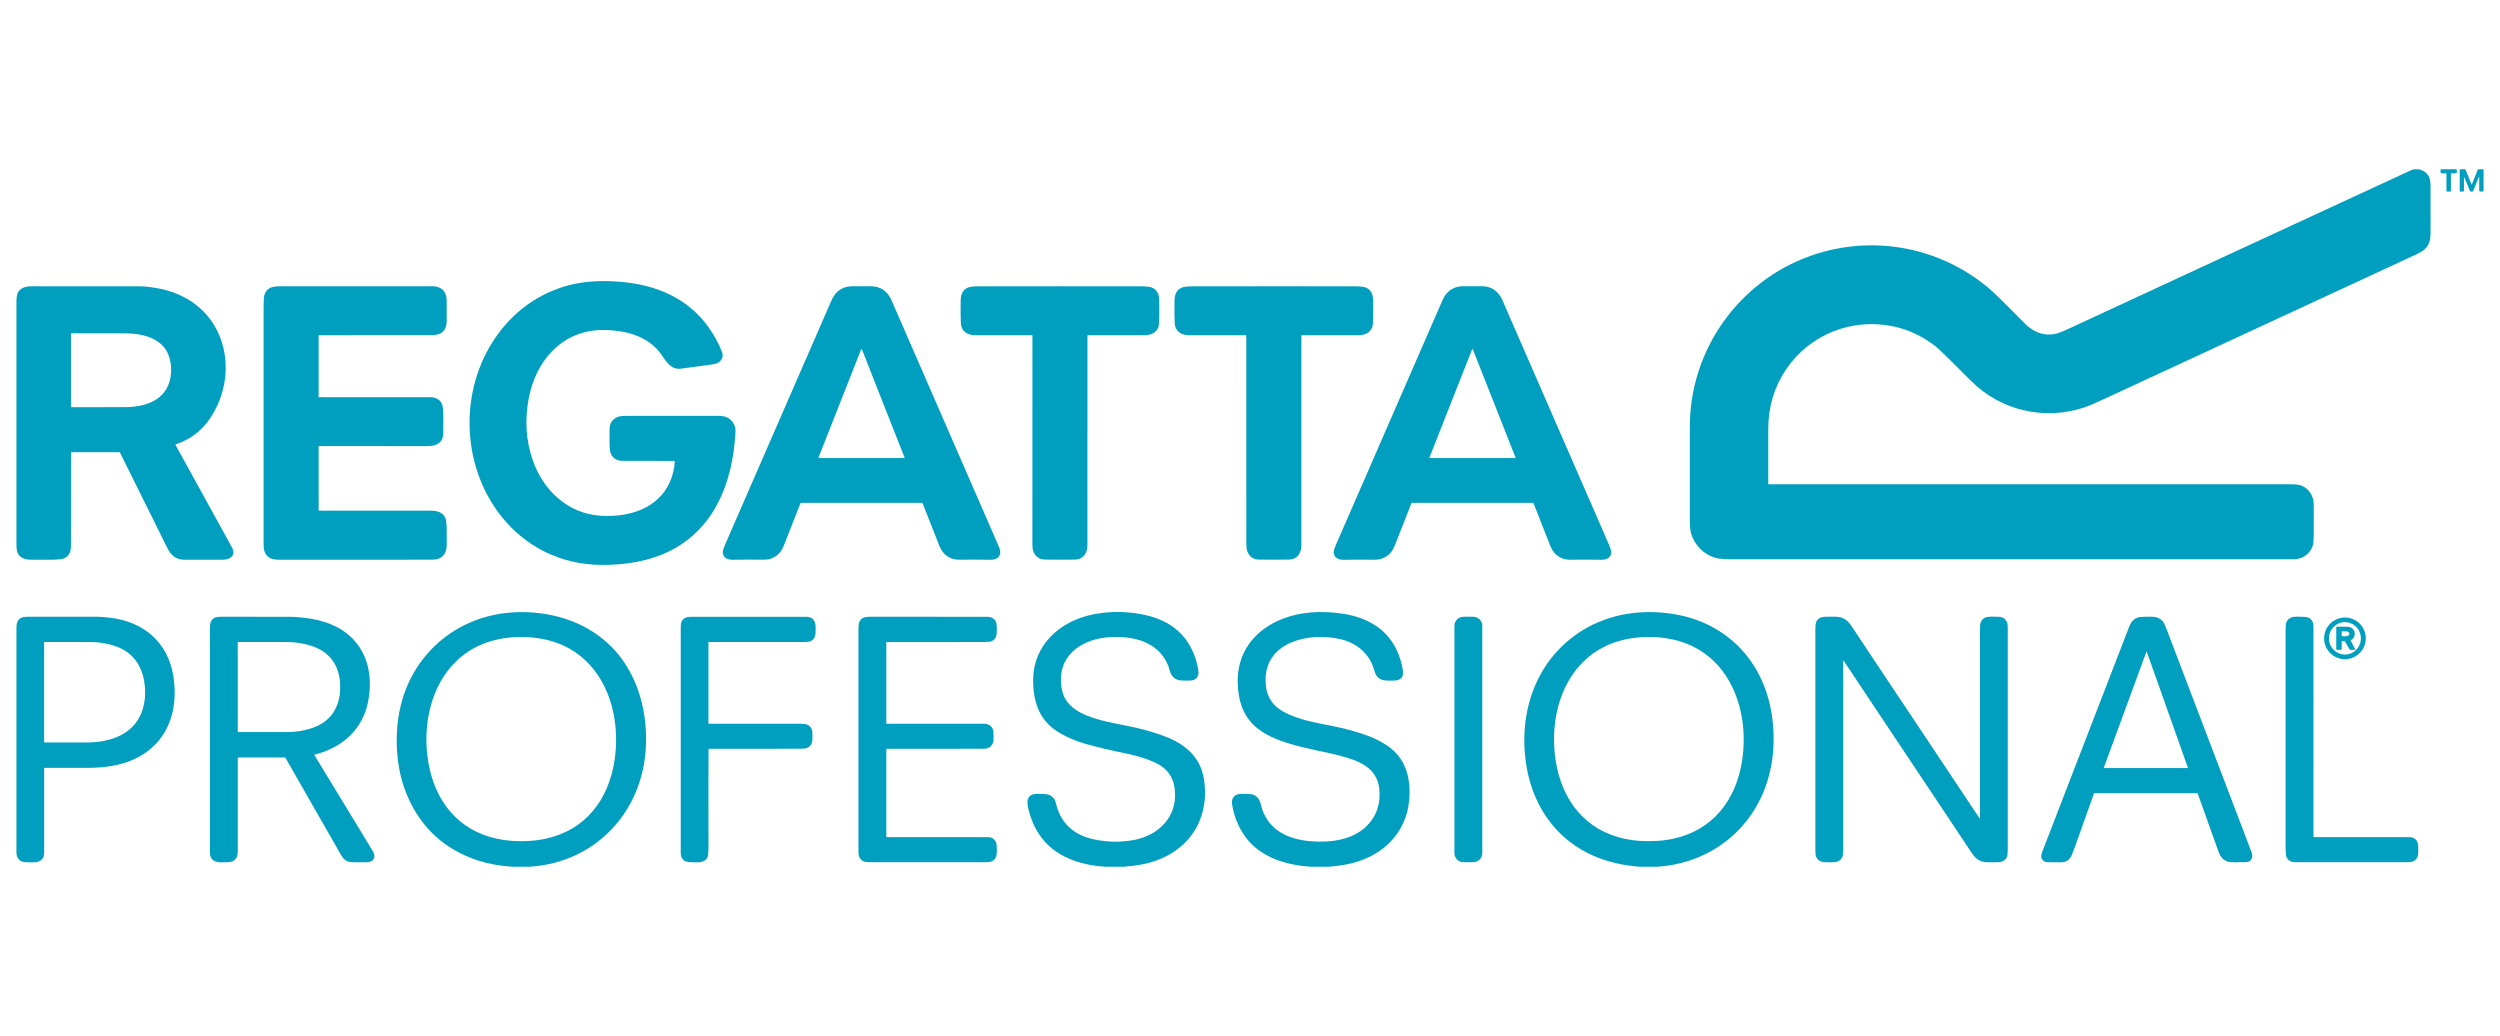 <?xml version="1.0" encoding="UTF-8"?>
<!DOCTYPE svg PUBLIC "-//W3C//DTD SVG 1.1//EN" "http://www.w3.org/Graphics/SVG/1.1/DTD/svg11.dtd">
<!-- Creator: CorelDRAW -->
<svg xmlns="http://www.w3.org/2000/svg" xml:space="preserve" width="724px" height="300px" version="1.1" style="shape-rendering:geometricPrecision; text-rendering:geometricPrecision; image-rendering:optimizeQuality; fill-rule:evenodd; clip-rule:evenodd"
viewBox="0 0 724 300"
 xmlns:xlink="http://www.w3.org/1999/xlink"
 xmlns:xodm="http://www.corel.com/coreldraw/odm/2003">
 <defs>
  <style type="text/css">
   <![CDATA[
    .fil0 {fill:#009FBF;fill-rule:nonzero}
   ]]>
  </style>
 </defs>
 <g id="Layer_x0020_1">
  <g id="_2512882561328">
   <g>
    <path class="fil0" d="M195.42 133.56c0,0 0,0 0,0 0,-0.05 -0.04,-0.08 -0.09,-0.08 0,0 0,0 0,0 -6.85,0 -11.83,0 -14.92,-0.01 -1.69,0 -2.84,-0.66 -3.46,-1.96 -0.28,-0.6 -0.42,-1.68 -0.42,-3.24 -0.01,-1.77 0,-3.09 0,-3.95 0.01,-1.8 0.83,-3 2.46,-3.62 0.64,-0.24 1.88,-0.27 2.76,-0.27 13.61,0 22.47,0 26.6,0.01 2.23,0.01 3.73,1.04 4.5,3.1 0.24,0.64 0.14,1.76 0.08,2.59 -0.93,13.64 -5.88,26.68 -18.61,33.26 -6.12,3.16 -13.25,4.25 -20.09,4.21 -24.32,-0.12 -39.96,-21.85 -38.1,-44.83 1.51,-18.68 14.64,-35.05 33.95,-37.13 2.98,-0.32 6.3,-0.32 9.94,0 10.1,0.91 19.16,4.74 25.1,13.04 1.68,2.34 3,4.75 3.96,7.21 0.45,1.17 0.16,2.17 -0.86,3 -0.33,0.27 -0.9,0.47 -1.71,0.61 -0.51,0.09 -3.59,0.51 -9.25,1.26 -2.99,0.4 -4.25,-2 -5.97,-4.4 -2.44,-3.4 -6.57,-5.48 -10.77,-6.25 -2.64,-0.47 -5.07,-0.64 -7.29,-0.5 -11.09,0.72 -18.07,9.24 -20.09,19.65 -1.21,6.26 -0.84,12.23 1.11,17.94 2.99,8.74 10.18,15.56 19.7,16.16 9.35,0.59 18.74,-2.81 21.08,-12.94 0.23,-0.98 0.36,-1.93 0.39,-2.86z"/>
    <path class="fil0" d="M20.56 131.09c-0.01,7.53 -0.01,16.54 -0.01,27.03 0,1.82 -0.67,3.01 -2.01,3.58 -0.6,0.26 -1.81,0.38 -3.62,0.39 -1.04,0 -3.01,0 -5.91,0 -1.59,0 -3.12,-0.38 -3.88,-1.92 -0.24,-0.49 -0.37,-1.33 -0.37,-2.52 0,-23.29 0,-46.59 0,-69.88 0,-1.39 0.11,-2.32 0.32,-2.81 0.71,-1.67 2.39,-2.05 4.11,-2.05 15.18,0 25.57,0 31.18,0.01 1.28,0 2.92,0.16 4.9,0.49 8.51,1.41 15.59,6.45 18.61,14.63 2.84,7.67 1.47,16.44 -3.03,23.09 -2.48,3.67 -5.81,6.19 -9.98,7.56 -0.04,0.01 -0.07,0.05 -0.07,0.09 0,0.02 0.01,0.03 0.02,0.05 1.78,3.23 7.24,13.14 16.37,29.73 1.26,2.29 -0.59,3.53 -2.65,3.53 -3.7,0 -7.45,0 -11.27,0 -2.19,0 -3.76,-1.28 -4.7,-3.17 -1.74,-3.47 -6.34,-12.75 -13.81,-27.84 -0.04,-0.08 -0.1,-0.12 -0.19,-0.12l-13.87 0c-0.09,0 -0.14,0.04 -0.14,0.13zm0.13 -34.57c-0.09,0 -0.14,0.04 -0.14,0.13l0 21.18c0,0.05 0.04,0.09 0.09,0.09 9.4,0 14.63,0 15.7,-0.01 6.52,-0.06 12.74,-2.5 13.2,-10.03 0.11,-1.85 -0.15,-3.58 -0.79,-5.19 -1.94,-4.91 -7.83,-6.16 -12.48,-6.16 -6.41,-0.01 -11.61,-0.01 -15.58,-0.01z"/>
    <path class="fil0" d="M92.32 129.18c-0.02,0 -0.04,0.02 -0.04,0.04l0 18.57c0,0.06 0.04,0.1 0.1,0.1 15.71,0 26.42,0 32.12,0 1.84,0 3.67,0.29 4.48,2.16 0.23,0.53 0.35,1.56 0.38,3.11 0.03,2.51 0.03,4.15 0,4.91 -0.13,2.68 -1.56,4.02 -4.31,4.02 -28.42,0.01 -43.22,0.01 -44.39,0.01 -2.86,0.01 -4.32,-1.43 -4.32,-4.27 0,-26.02 0,-49.1 0,-69.23 0,-1.8 0.12,-2.99 0.37,-3.58 0.85,-1.99 2.65,-2.11 4.78,-2.11 21.96,0 36.64,0 44.04,0 0.58,0 1.21,0.16 1.91,0.49 1.47,0.68 1.91,2.27 1.92,3.76 0,0.52 0,2.41 0.01,5.67 0,2.8 -1.4,4.21 -4.18,4.23 -0.41,0.01 -11.34,0.01 -32.8,0.01 -0.07,0 -0.11,0.04 -0.11,0.11l0 17.77c0,0.05 0.04,0.08 0.08,0.08 10.68,0 21.36,0 32.06,0 1.82,0 3.02,0.67 3.59,2.02 0.25,0.59 0.38,1.8 0.38,3.61 0,2.48 0,4.1 -0.02,4.84 -0.06,2.86 -2.13,3.7 -4.64,3.7 -13.68,-0.01 -24.15,-0.01 -31.41,-0.02z"/>
    <path class="fil0" d="M249.5 82.91c2.03,0 3.27,-0.14 4.62,0.25 1.84,0.53 3.2,1.82 4.1,3.88 10.29,23.61 20.57,47.22 30.86,70.83 0.42,0.95 0.62,1.65 0.6,2.09 -0.05,1.54 -1.4,2.19 -2.85,2.15 -3.78,-0.09 -6.91,-0.03 -8.45,-0.01 -1.2,0.01 -2.12,-0.11 -2.75,-0.36 -2.03,-0.81 -3,-2.06 -3.82,-4.25 -0.23,-0.6 -1.77,-4.52 -4.62,-11.74 -0.03,-0.07 -0.1,-0.12 -0.17,-0.12 -6.68,0 -12.53,0 -17.52,0 -5,0 -10.84,0 -17.52,0 -0.08,0 -0.14,0.05 -0.17,0.12 -2.85,7.22 -4.39,11.14 -4.62,11.74 -0.82,2.19 -1.79,3.44 -3.83,4.25 -0.62,0.25 -1.54,0.37 -2.75,0.35 -1.53,-0.02 -4.66,-0.07 -8.44,0.02 -1.45,0.03 -2.81,-0.61 -2.86,-2.16 -0.01,-0.43 0.19,-1.13 0.61,-2.08 10.28,-23.61 20.57,-47.22 30.86,-70.83 0.9,-2.06 2.26,-3.35 4.1,-3.88 1.35,-0.39 2.59,-0.25 4.62,-0.25zm-12.48 49.64c-0.01,0.01 -0.01,0.02 -0.01,0.03 0,0.04 0.04,0.08 0.08,0.08l24.82 0c0.04,0 0.08,-0.04 0.08,-0.08 0,-0.01 0,-0.02 -0.01,-0.03l-12.4 -31.46c-0.02,-0.03 -0.05,-0.05 -0.08,-0.05 -0.04,0 -0.07,0.02 -0.08,0.05l-12.4 31.46z"/>
    <path class="fil0" d="M306.97 82.91c11.21,0 19.05,0.01 23.54,0.02 1.55,0 2.62,0.13 3.2,0.4 1.29,0.58 1.96,1.76 2,3.52 0.05,2.76 0.04,5.03 -0.05,6.79 -0.11,2.33 -1.94,3.43 -4.09,3.43 -5.59,0.01 -11.1,0.01 -16.55,0 -0.05,0 -0.09,0.04 -0.09,0.08 0,20.24 0,40.46 -0.01,60.66 0,2.29 -1.1,4.16 -3.59,4.25 -0.64,0.02 -2.1,0.03 -4.38,0.03 -2.28,0 -3.74,-0.01 -4.38,-0.04 -2.49,-0.08 -3.59,-1.95 -3.59,-4.24 0,-20.2 0.01,-40.42 0.01,-60.66 0,-0.04 -0.03,-0.08 -0.08,-0.08 -5.45,0 -10.97,0 -16.56,0 -2.15,0 -3.97,-1.11 -4.09,-3.44 -0.08,-1.76 -0.09,-4.03 -0.04,-6.79 0.04,-1.77 0.71,-2.94 2,-3.52 0.58,-0.26 1.65,-0.4 3.2,-0.4 4.49,-0.01 12.34,-0.01 23.55,-0.01z"/>
    <path class="fil0" d="M368.91 162.09c-2.27,0 -3.73,-0.01 -4.37,-0.03 -2.5,-0.09 -3.6,-1.96 -3.6,-4.25 0,-20.2 0,-40.42 -0.01,-60.66 0,-0.04 -0.03,-0.08 -0.08,-0.08 -5.45,0.01 -10.97,0.01 -16.56,0 -2.14,0 -3.97,-1.11 -4.09,-3.43 -0.08,-1.77 -0.1,-4.03 -0.04,-6.79 0.04,-1.77 0.71,-2.94 2,-3.52 0.58,-0.27 1.65,-0.4 3.2,-0.4 4.49,-0.01 12.34,-0.02 23.54,-0.02 11.21,0 19.06,0 23.55,0.01 1.55,0 2.62,0.14 3.2,0.4 1.29,0.58 1.96,1.76 1.99,3.52 0.06,2.76 0.05,5.03 -0.03,6.8 -0.12,2.32 -1.94,3.43 -4.09,3.43 -5.59,0 -11.11,0 -16.56,0 -0.05,0 -0.08,0.04 -0.08,0.08 0,20.24 0,40.46 0,60.66 0,2.29 -1.09,4.16 -3.59,4.25 -0.64,0.02 -2.1,0.03 -4.38,0.03z"/>
    <path class="fil0" d="M426.43 145.63c-5,0 -10.84,0 -17.52,0 -0.08,0 -0.15,0.05 -0.17,0.12 -2.86,7.23 -4.4,11.14 -4.63,11.75 -0.81,2.19 -1.79,3.43 -3.82,4.25 -0.63,0.25 -1.54,0.37 -2.75,0.36 -1.53,-0.02 -4.67,-0.08 -8.45,0.01 -1.45,0.03 -2.8,-0.61 -2.85,-2.16 -0.02,-0.43 0.19,-1.13 0.6,-2.08 10.29,-23.62 20.58,-47.23 30.87,-70.85 0.89,-2.05 2.26,-3.35 4.09,-3.88 1.36,-0.39 2.59,-0.24 4.62,-0.24 2.03,0 3.27,-0.15 4.63,0.24 1.83,0.53 3.2,1.83 4.09,3.88 10.29,23.62 20.59,47.23 30.88,70.84 0.41,0.96 0.61,1.65 0.6,2.09 -0.05,1.54 -1.41,2.19 -2.86,2.15 -3.78,-0.09 -6.91,-0.03 -8.44,-0.01 -1.21,0.02 -2.13,-0.1 -2.75,-0.35 -2.04,-0.82 -3.01,-2.06 -3.83,-4.25 -0.23,-0.61 -1.77,-4.53 -4.62,-11.75 -0.03,-0.07 -0.1,-0.12 -0.17,-0.12 0,0 0,0 0,0 -6.68,0 -12.52,0 -17.52,0zm-12.48 -13.08c-0.01,0.01 -0.01,0.02 -0.01,0.03 0,0.04 0.04,0.08 0.09,0.08l24.81 0c0.05,0 0.08,-0.04 0.08,-0.08 0,-0.01 0,-0.02 0,-0.03l-12.41 -31.45c-0.01,-0.03 -0.04,-0.06 -0.08,-0.06 -0.03,0 -0.07,0.03 -0.08,0.06l-12.4 31.45z"/>
    <path class="fil0" d="M153.51 251l-5.22 0c-3.67,-0.24 -6.97,-0.85 -9.9,-1.81 -9.52,-3.14 -16.29,-9.28 -20.31,-18.44 -3.05,-6.95 -3.79,-15.16 -2.75,-22.63 2.49,-17.8 16.7,-30.4 34.66,-30.84 12.59,-0.32 24.82,4.72 31.54,15.71 4.26,6.97 5.91,15.23 5.51,23.33 -0.93,18.83 -14.56,33.43 -33.53,34.68zm-2.47 -7.4c2.39,-0.01 4.57,-0.18 7.08,-0.73 11.38,-2.49 18.02,-11.17 19.81,-22.39 1.66,-10.37 -0.74,-22.18 -8.58,-29.4 -5.06,-4.67 -11.56,-6.63 -18.47,-6.61 -6.91,0.01 -13.41,2.01 -18.44,6.71 -7.8,7.27 -10.14,19.08 -8.42,29.44 1.85,11.22 8.54,19.86 19.94,22.29 2.51,0.54 4.69,0.69 7.08,0.69z"/>
    <path class="fil0" d="M325.56 251l-5.31 0c-3.96,-0.2 -7.56,-1 -10.82,-2.41 -6.56,-2.84 -10.33,-8.14 -11.76,-15.03 -0.19,-0.97 -0.18,-1.72 0.05,-2.24 0.7,-1.63 2.39,-1.42 4.02,-1.39 1.59,0.02 2.75,0.22 3.6,1.53 0.19,0.3 0.39,0.85 0.59,1.66 1.42,5.58 5.39,8.82 10.88,9.97 4.09,0.85 8.06,0.88 11.93,0.1 6.18,-1.25 11.35,-5.8 11.55,-12.43 0.13,-4.67 -1.52,-7.96 -5.84,-9.95 -2.33,-1.08 -5.13,-1.95 -8.41,-2.61 -4.45,-0.9 -8.39,-1.84 -11.82,-2.82 -2.57,-0.73 -4.98,-1.75 -7.24,-3.06 -5.71,-3.3 -7.66,-8.47 -7.78,-14.82 -0.22,-10.67 7.76,-17.77 17.71,-19.64 4.86,-0.92 9.76,-0.84 14.73,0.24 2.17,0.47 4.19,1.21 6.07,2.21 5.26,2.81 8.18,7.65 9.27,13.4 0.26,1.4 0.09,2.63 -1.26,3.21 -0.33,0.13 -0.86,0.2 -1.61,0.18 -1.88,-0.04 -3.54,0.24 -4.75,-1.5 -0.52,-0.74 -0.72,-1.99 -1.04,-2.78 -2.86,-7.09 -10.18,-8.73 -17.07,-8.29 -7.11,0.45 -14.19,4.46 -14.01,12.55 0.03,1.54 0.27,2.9 0.7,4.08 1.11,3.03 3.89,4.93 6.87,6.09 3.65,1.42 6.9,2.06 11.28,2.89 3.97,0.76 7.61,1.76 10.93,2.99 5.78,2.15 10.39,5.71 11.56,12.05 0.68,3.72 0.5,7.31 -0.55,10.77 -2.45,8.12 -9.51,12.97 -17.58,14.44 -1.61,0.29 -3.25,0.5 -4.89,0.61z"/>
    <path class="fil0" d="M384.86 251l-5.37 0c-7.23,-0.49 -14.69,-2.75 -19.06,-8.97 -1.79,-2.55 -2.98,-5.48 -3.57,-8.78 -0.15,-0.87 -0.1,-1.55 0.15,-2.05 0.83,-1.68 2.85,-1.27 4.91,-1.23 1.11,0.02 1.98,0.51 2.62,1.47 0.52,0.8 0.67,2 0.97,2.87 2.17,6.31 7.68,8.76 13.93,9.3 5.77,0.5 12.49,-0.27 16.69,-4.74 2.64,-2.82 3.75,-6.29 3.31,-10.4 -0.65,-6.23 -6.03,-8.2 -11.26,-9.59 -4.13,-1.09 -9.75,-2 -14.69,-3.5 -3.69,-1.13 -7.26,-2.58 -9.96,-4.98 -3.66,-3.27 -4.91,-7.59 -5.08,-12.41 -0.45,-12.48 9.68,-19.72 21.19,-20.63 3.2,-0.26 6.49,-0.1 9.86,0.47 6.4,1.09 11.95,4.21 14.83,10.11 1.02,2.08 1.67,4.19 1.96,6.33 0.19,1.43 -0.32,2.33 -1.55,2.7 -0.34,0.11 -0.89,0.15 -1.63,0.14 -1.77,-0.03 -3.33,0.14 -4.46,-1.45 -0.62,-0.87 -0.84,-2.39 -1.31,-3.38 -2.09,-4.52 -6.06,-6.79 -10.85,-7.52 -9.33,-1.44 -21.18,2.07 -19.88,13.88 0.37,3.44 2.21,5.97 5.25,7.57 4.29,2.27 8.83,3.02 14.26,4.1 2.95,0.58 5.9,1.37 8.85,2.35 2.45,0.81 4.66,1.87 6.64,3.18 5.42,3.59 6.96,9.21 6.53,15.42 -0.73,10.5 -8.49,17.33 -18.53,19.14 -1.57,0.28 -3.15,0.48 -4.75,0.6z"/>
    <path class="fil0" d="M480.05 251l-5.27 0c-8.5,-0.64 -16.48,-3.44 -22.65,-9.36 -5.64,-5.4 -8.92,-12.45 -10.13,-20.17 -2.37,-15.15 2.77,-30.46 16.14,-38.83 8,-5 17.72,-6.37 27.07,-4.72 15.14,2.69 25.47,13.7 27.86,28.82 1.34,8.51 0.4,17.29 -3.47,25.03 -5.72,11.39 -16.87,18.4 -29.55,19.23zm-2.44 -7.41c2.39,0 4.57,-0.17 7.08,-0.72 11.38,-2.5 18.01,-11.19 19.8,-22.41 1.65,-10.37 -0.76,-22.17 -8.6,-29.4 -5.06,-4.66 -11.57,-6.62 -18.48,-6.59 -6.91,0.02 -13.4,2.02 -18.43,6.72 -7.79,7.27 -10.13,19.09 -8.4,29.45 1.86,11.21 8.55,19.85 19.94,22.28 2.52,0.53 4.69,0.68 7.09,0.67z"/>
    <path class="fil0" d="M12.91 222.38c-0.07,0 -0.12,0.06 -0.12,0.13 -0.01,2.15 -0.01,10.1 0,23.87 0,1 -0.1,1.67 -0.3,2.01 -0.96,1.65 -2.89,1.31 -4.51,1.32 -0.86,0 -1.49,-0.12 -1.9,-0.36 -0.88,-0.52 -1.33,-1.38 -1.32,-2.56 0,-6.77 0,-28.33 0,-64.68 0,-1.08 0.12,-1.81 0.36,-2.2 0.67,-1.1 1.56,-1.3 2.9,-1.3 6.82,0.01 13.63,0.01 20.44,0 0.69,0 1.82,0.09 3.37,0.28 9.72,1.12 16.83,7.09 18.38,16.97 1.45,9.24 -1.18,18.26 -9.57,23.08 -4.06,2.32 -8.54,3.19 -13.19,3.38 -0.88,0.04 -1.59,0.06 -2.12,0.06 -5.94,0 -10.09,0 -12.42,0zm-0.1 -36.46c-0.01,0 -0.03,0.02 -0.03,0.04l0 28.94c0,0.07 0.06,0.12 0.12,0.12 8.55,0 12.88,0 12.99,-0.01 6.49,-0.13 13.27,-2.64 15.38,-9.44 0.82,-2.65 0.98,-5.4 0.49,-8.26 -0.96,-5.63 -4.21,-9.17 -9.74,-10.61 -1.98,-0.52 -3.99,-0.78 -6.01,-0.77 -1.99,0 -6.38,0 -13.2,-0.01z"/>
    <path class="fil0" d="M91.11 218.54c-0.08,0.02 -0.1,0.07 -0.06,0.14 0.64,1.06 6.21,10.21 16.71,27.47 0.46,0.75 0.68,1.33 0.67,1.74 -0.04,1.37 -1.16,1.83 -2.44,1.82 -0.19,0 -1.5,0 -3.92,-0.01 -1.06,-0.01 -1.88,-0.33 -2.47,-0.97 -0.7,-0.75 -1.31,-1.97 -1.87,-2.94 -3.72,-6.51 -8.74,-15.28 -15.06,-26.32 -0.04,-0.08 -0.1,-0.11 -0.19,-0.11l-13.57 0c-0.03,0 -0.05,0.02 -0.05,0.05 0,8.99 0,17.96 0,26.93 0,1.3 -0.19,2.33 -1.3,2.97 -0.42,0.25 -1.12,0.38 -2.08,0.39 -1.66,0.01 -3.52,0.32 -4.43,-1.43 -0.17,-0.33 -0.26,-0.92 -0.26,-1.76 0,-21.5 0,-43 0,-64.5 0,-1 0.12,-1.71 0.37,-2.14 0.65,-1.15 1.69,-1.26 3.02,-1.26 11.53,0 18.15,0.01 19.88,0.01 1.43,0.01 3.18,0.16 5.26,0.45 3.25,0.45 6.73,1.53 9.48,3.23 7.28,4.53 9.39,12.62 7.83,20.77 -1.57,8.24 -7.6,13.47 -15.52,15.47zm-22.25 -19.58c0,4.32 -0.01,8.63 -0.01,12.95 0,0.05 0.03,0.09 0.08,0.09 6.83,0 11.58,0.01 14.25,0.01 2.41,0 4.75,-0.37 7.01,-1.11 4.78,-1.56 7.52,-4.84 8.23,-9.83 0.06,-0.38 0.08,-1.08 0.08,-2.1 0,-1.03 -0.02,-1.72 -0.08,-2.1 -0.71,-4.99 -3.45,-8.27 -8.22,-9.83 -2.27,-0.74 -4.6,-1.11 -7.01,-1.11 -2.68,0 -7.43,0 -14.25,0 -0.05,0 -0.09,0.04 -0.09,0.09 0.01,4.31 0.01,8.63 0.01,12.94z"/>
    <path class="fil0" d="M205.2 216.97c-0.05,3.44 -0.05,13.07 -0.03,28.91 0,1.15 -0.09,1.95 -0.29,2.39 -0.75,1.66 -2.82,1.48 -4.63,1.43 -0.94,-0.02 -1.59,-0.15 -1.95,-0.39 -0.94,-0.61 -1.16,-1.37 -1.16,-2.56 0,-21.64 0,-43.29 0,-64.93 0,-0.97 0.12,-1.63 0.34,-1.99 0.63,-0.97 1.48,-1.21 2.69,-1.21 11,-0.01 22.02,-0.01 33.03,0 0.62,0 1.1,0.06 1.42,0.19 1.88,0.76 1.57,2.61 1.57,4.31 0,1.18 -0.42,2.09 -1.48,2.57 -0.35,0.16 -0.9,0.24 -1.63,0.24 -3.26,0 -12.54,0 -27.83,0 -0.05,0 -0.09,0.04 -0.09,0.09l0 23.48c0,0.05 0.04,0.1 0.1,0.1 8.85,-0.01 17.72,-0.01 26.59,0 1.49,0 2.66,0.19 3.22,1.61 0.3,0.76 0.2,1.84 0.21,2.66 0.03,1.23 -0.46,2.32 -1.64,2.76 -0.37,0.14 -1.07,0.21 -2.11,0.21 -11.67,-0.01 -20.4,0 -26.2,0.01 -0.09,0 -0.13,0.04 -0.13,0.12z"/>
    <path class="fil0" d="M256.68 216.99l0 25.35c0,0.05 0.04,0.09 0.09,0.09 10.07,0 19.88,0 29.4,0 0.95,0 1.67,0.43 2.17,1.29 0.22,0.38 0.33,0.98 0.33,1.78 0,1.57 0.19,3.18 -1.46,3.94 -0.38,0.17 -0.99,0.26 -1.85,0.26 -11.09,0 -22.18,0 -33.27,0 -1.07,0 -1.78,-0.11 -2.15,-0.33 -1.04,-0.62 -1.33,-1.52 -1.33,-2.8 0,-21.41 0,-42.82 0,-64.23 0,-1.12 0.1,-1.89 0.29,-2.3 0.26,-0.56 0.69,-0.97 1.3,-1.21 0.36,-0.14 0.92,-0.22 1.67,-0.22 11.25,0.01 22.5,0.01 33.75,0.01 0.67,0 1.18,0.08 1.54,0.24 1.77,0.79 1.49,2.41 1.51,4.06 0.02,1.24 -0.37,2.32 -1.58,2.8 -0.37,0.14 -1.03,0.21 -1.99,0.21 -10.03,-0.01 -19.46,-0.01 -28.29,0.01 -0.09,0 -0.13,0.04 -0.13,0.13l0 23.43c0,0.06 0.03,0.1 0.1,0.1 9.32,-0.01 18.66,-0.01 28.01,-0.01 1.28,0 2.16,0.46 2.64,1.39 0.19,0.37 0.29,0.91 0.29,1.61 0,0.97 0.11,1.78 -0.12,2.42 -0.43,1.22 -1.33,1.83 -2.69,1.83 -14.32,0 -23.67,0 -28.08,0.01 -0.1,0 -0.15,0.05 -0.15,0.14z"/>
    <path class="fil0" d="M423.83 178.61l2.81 0c1.45,0 2.63,1.18 2.63,2.63l0 65.83c0,1.45 -1.18,2.63 -2.63,2.63l-2.81 0c-1.45,0 -2.63,-1.18 -2.63,-2.63l0 -65.83c0,-1.45 1.18,-2.63 2.63,-2.63z"/>
    <path class="fil0" d="M550.48 216.2c-5,-7.46 -10.49,-15.77 -16.52,-24.82 -0.12,-0.18 -0.18,-0.16 -0.18,0.06 0,23.1 0,41.44 0,55.01 0,1.33 -0.19,2.21 -1.26,2.88 -0.86,0.54 -2.56,0.35 -3.63,0.37 -1.33,0.03 -2.44,-0.36 -2.94,-1.6 -0.15,-0.35 -0.22,-0.97 -0.22,-1.85 0,-21.3 0,-42.59 0,-63.88 0,-1.14 0.09,-1.9 0.26,-2.29 0.5,-1.12 1.59,-1.5 2.88,-1.47 1.02,0.01 2.95,-0.14 4.08,0.15 1.48,0.38 2.37,1.24 3.28,2.6 4.05,6.09 10.97,16.55 20.48,30.75 4.99,7.45 10.49,15.76 16.52,24.81 0.12,0.18 0.18,0.17 0.18,-0.06 0,-23.1 0,-41.44 0,-55.01 0,-1.33 0.19,-2.21 1.26,-2.88 0.85,-0.54 2.56,-0.35 3.62,-0.37 1.34,-0.03 2.44,0.36 2.95,1.6 0.14,0.35 0.21,0.97 0.21,1.85 0,21.3 0,42.59 0,63.88 0,1.14 -0.08,1.91 -0.26,2.29 -0.5,1.12 -1.58,1.5 -2.87,1.48 -1.02,-0.02 -2.95,0.13 -4.09,-0.16 -1.48,-0.38 -2.36,-1.23 -3.27,-2.6 -4.06,-6.08 -10.97,-16.55 -20.48,-30.74z"/>
    <path class="fil0" d="M636.29 229.69l-29.78 0c-0.04,0 -0.06,0.01 -0.07,0.04 -1.84,5.17 -3.75,10.51 -5.72,16.01 -0.88,2.45 -1.39,4.03 -4.12,3.99 -1.9,-0.02 -2.99,-0.03 -3.29,-0.03 -0.63,0.02 -1.11,-0.09 -1.42,-0.33 -1.03,-0.8 -0.83,-1.71 -0.39,-2.85 8.33,-21.57 16.66,-43.14 24.99,-64.71 0.56,-1.45 1.1,-2.39 2.48,-2.92 0.48,-0.19 1.29,-0.28 2.44,-0.28 1.03,0 2.34,-0.11 3.27,0.22 1.47,0.51 2.02,1.47 2.61,2.99 15.92,41.8 24.18,63.47 24.77,65.02 0.37,0.96 0.22,2.09 -0.68,2.62 -0.26,0.15 -0.7,0.23 -1.32,0.23 -1.4,0 -2.3,0.01 -2.69,0.02 -1.24,0.02 -2.13,-0.09 -2.66,-0.35 -1.31,-0.63 -1.83,-1.57 -2.34,-3.02 -2.03,-5.66 -4,-11.18 -5.91,-16.54 -0.03,-0.07 -0.09,-0.11 -0.17,-0.11zm-14.55 -40.85c-0.02,-0.03 -0.05,-0.06 -0.09,-0.06 -0.04,0 -0.08,0.03 -0.09,0.06l-12.29 33.47c0,0.01 0,0.02 0,0.03 0,0.06 0.04,0.1 0.09,0.1l24.15 0c0.01,0 0.01,0 0.01,0 0.05,0 0.09,-0.04 0.09,-0.1 0,-0.01 0,-0.02 0,-0.03l-11.87 -33.47z"/>
    <path class="fil0" d="M669.99 242.32c0,0.07 0.03,0.11 0.1,0.11 9.26,0 18.33,0 27.21,0 0.72,0 1.2,0.05 1.44,0.15 0.49,0.2 0.89,0.52 1.18,0.95 0.25,0.36 0.38,1 0.4,1.93 0.02,1.57 0.22,3.25 -1.5,4 -0.36,0.16 -0.95,0.24 -1.75,0.24 -10.76,0 -21.52,0 -32.29,0 -1.35,0 -2.22,-0.52 -2.62,-1.55 -0.17,-0.43 -0.25,-1.33 -0.25,-2.68 0,-21.1 0,-42.2 0,-63.3 0,-1.5 0.18,-2.71 1.57,-3.32 0.86,-0.38 2.44,-0.24 3.28,-0.23 0.98,0.01 1.66,0.14 2.04,0.39 0.96,0.63 1.18,1.48 1.18,2.69 0,36.57 0,56.77 0.01,60.62z"/>
    <path class="fil0" d="M685.13 184.86c0,3.33 -2.7,6.04 -6.04,6.04 -3.33,0 -6.03,-2.71 -6.03,-6.04 0,-3.33 2.7,-6.03 6.03,-6.03 3.34,0 6.04,2.7 6.04,6.03l0 0zm-5.97 4.7c0.01,0 0.01,0 0.01,0 2.56,-0.05 4.59,-2.18 4.54,-4.78 0,0 0,0 0,0 -0.04,-2.59 -2.15,-4.65 -4.7,-4.61 0,0 0,0 0,0 -2.55,0.05 -4.59,2.19 -4.54,4.78 0,0 0,0 0,0 0.04,2.59 2.15,4.65 4.7,4.61l-0.01 0z"/>
    <path class="fil0" d="M678.15 185.83l0 2.15c0,0.14 -0.07,0.21 -0.21,0.21l-1.13 0c-0.15,0 -0.23,-0.07 -0.23,-0.23l0 -6.34c0.01,0 0.01,0 0.01,0 0,-0.07 0.05,-0.13 0.13,-0.14 1.55,0 2.61,0 3.17,0.02 2.24,0.09 2.78,2.79 0.94,3.9 -0.07,0.04 -0.09,0.1 -0.05,0.17l1.19 2.28c0.12,0.22 0.05,0.34 -0.2,0.34l-1.08 0c-0.13,0 -0.23,-0.07 -0.31,-0.21l-1.27 -2.2c-0.04,-0.07 -0.1,-0.1 -0.18,-0.1l-0.62 0c-0.1,0 -0.16,0.05 -0.16,0.15zm0.01 -2.83l0 1.09c0,0.09 0.07,0.17 0.16,0.17l1.07 0c0.54,0 0.97,-0.29 0.97,-0.65l0 -0.12c0,0 0,0 0,0 0,-0.36 -0.43,-0.65 -0.97,-0.65 0,0 0,0 0,0l-1.07 0c-0.09,0 -0.16,0.07 -0.16,0.16l0 0z"/>
   </g>
   <path class="fil0" d="M700.38 49.01c1.55,0.33 2.59,1.13 3.14,2.38 0.24,0.55 0.36,1.41 0.36,2.58 0.01,3.82 0.01,7.63 0.01,11.43 0,3.18 0.21,5.18 -1.94,7 -0.45,0.38 -1.34,0.88 -2.68,1.5 -40.17,18.6 -70.55,32.67 -91.12,42.2 -2.02,0.93 -3.56,1.58 -4.64,1.93 -11.46,3.77 -24,0.9 -32.59,-7.62 -3.77,-3.74 -6.05,-6 -6.83,-6.79 -1.77,-1.77 -3.04,-2.94 -3.8,-3.52 -3.69,-2.81 -7.66,-4.67 -11.92,-5.57 -12,-2.53 -24.2,2.24 -31.1,12.42 -3.45,5.08 -5.18,10.85 -5.18,17.32 -0.01,6.26 -0.01,11.55 0,15.86 0,0.08 0.04,0.12 0.12,0.12 69.95,0 120.41,0 151.39,0 1.28,0 2.21,0.11 2.8,0.34 2.25,0.86 3.66,3.04 3.66,5.44 0,2.96 0,5.92 -0.01,8.87 0,1.5 -0.09,2.53 -0.27,3.11 -0.55,1.79 -2.08,3.24 -3.92,3.74 -0.5,0.14 -1.26,0.21 -2.3,0.21 -42.19,0 -96.04,0 -161.54,0 -2.45,0 -4.11,-0.11 -4.98,-0.35 -3.71,-0.98 -6.75,-4.09 -7.48,-7.96 -0.13,-0.68 -0.19,-1.76 -0.19,-3.26 0,-5.79 0,-14.34 0,-25.64 0,-2.15 0.05,-3.83 0.14,-5.02 1.67,-22.22 17.26,-41.12 38.81,-46.88 16.74,-4.48 34.59,-0.48 47.78,10.75 1.09,0.93 2.51,2.27 4.26,4.04 1.4,1.41 3.42,3.43 6.07,6.08 2.35,2.36 5.15,3.59 8.5,3.03 0.85,-0.14 2.15,-0.62 3.9,-1.43 18.78,-8.73 51.96,-24.08 99.54,-46.08 0.18,-0.08 0.45,-0.16 0.81,-0.23l1.2 0z"/>
   <path class="fil0" d="M711.43 49.01c0.08,0.29 0.1,0.6 0.06,0.92 -0.03,0.16 -0.16,0.26 -0.3,0.26l-1.26 0c-0.09,0 -0.14,0.05 -0.14,0.14l0 4.91c0,0.16 -0.08,0.24 -0.24,0.24l-0.82 0c-0.16,0 -0.24,-0.08 -0.24,-0.24l0 -4.91c0,-0.08 -0.06,-0.14 -0.14,-0.14l-1.31 0c-0.1,0 -0.16,-0.05 -0.19,-0.14 -0.12,-0.33 -0.11,-0.68 0.01,-1.04l4.57 0z"/>
   <path class="fil0" d="M713.97 49.01l1.77 4.34c0.01,0.03 0.04,0.05 0.07,0.05 0.03,0 0.06,-0.02 0.07,-0.05l1.73 -4.34 1.63 0 0 6.35c-0.37,0.18 -0.75,0.19 -1.14,0.03 -0.08,-0.03 -0.12,-0.08 -0.12,-0.16l0 -3.95c0,-0.19 -0.03,-0.2 -0.11,-0.02l-1.63 4.03c-0.04,0.11 -0.14,0.18 -0.25,0.2 -0.39,0.07 -0.65,-0.06 -0.78,-0.39 -0.58,-1.42 -1.07,-2.62 -1.48,-3.6 -0.11,-0.26 -0.17,-0.25 -0.17,0.03l0 3.71c0,0.16 -0.08,0.24 -0.24,0.24l-0.75 0c-0.16,0 -0.24,-0.08 -0.24,-0.24l0.01 -6.23 1.63 0z"/>
  </g>
 </g>
</svg>
